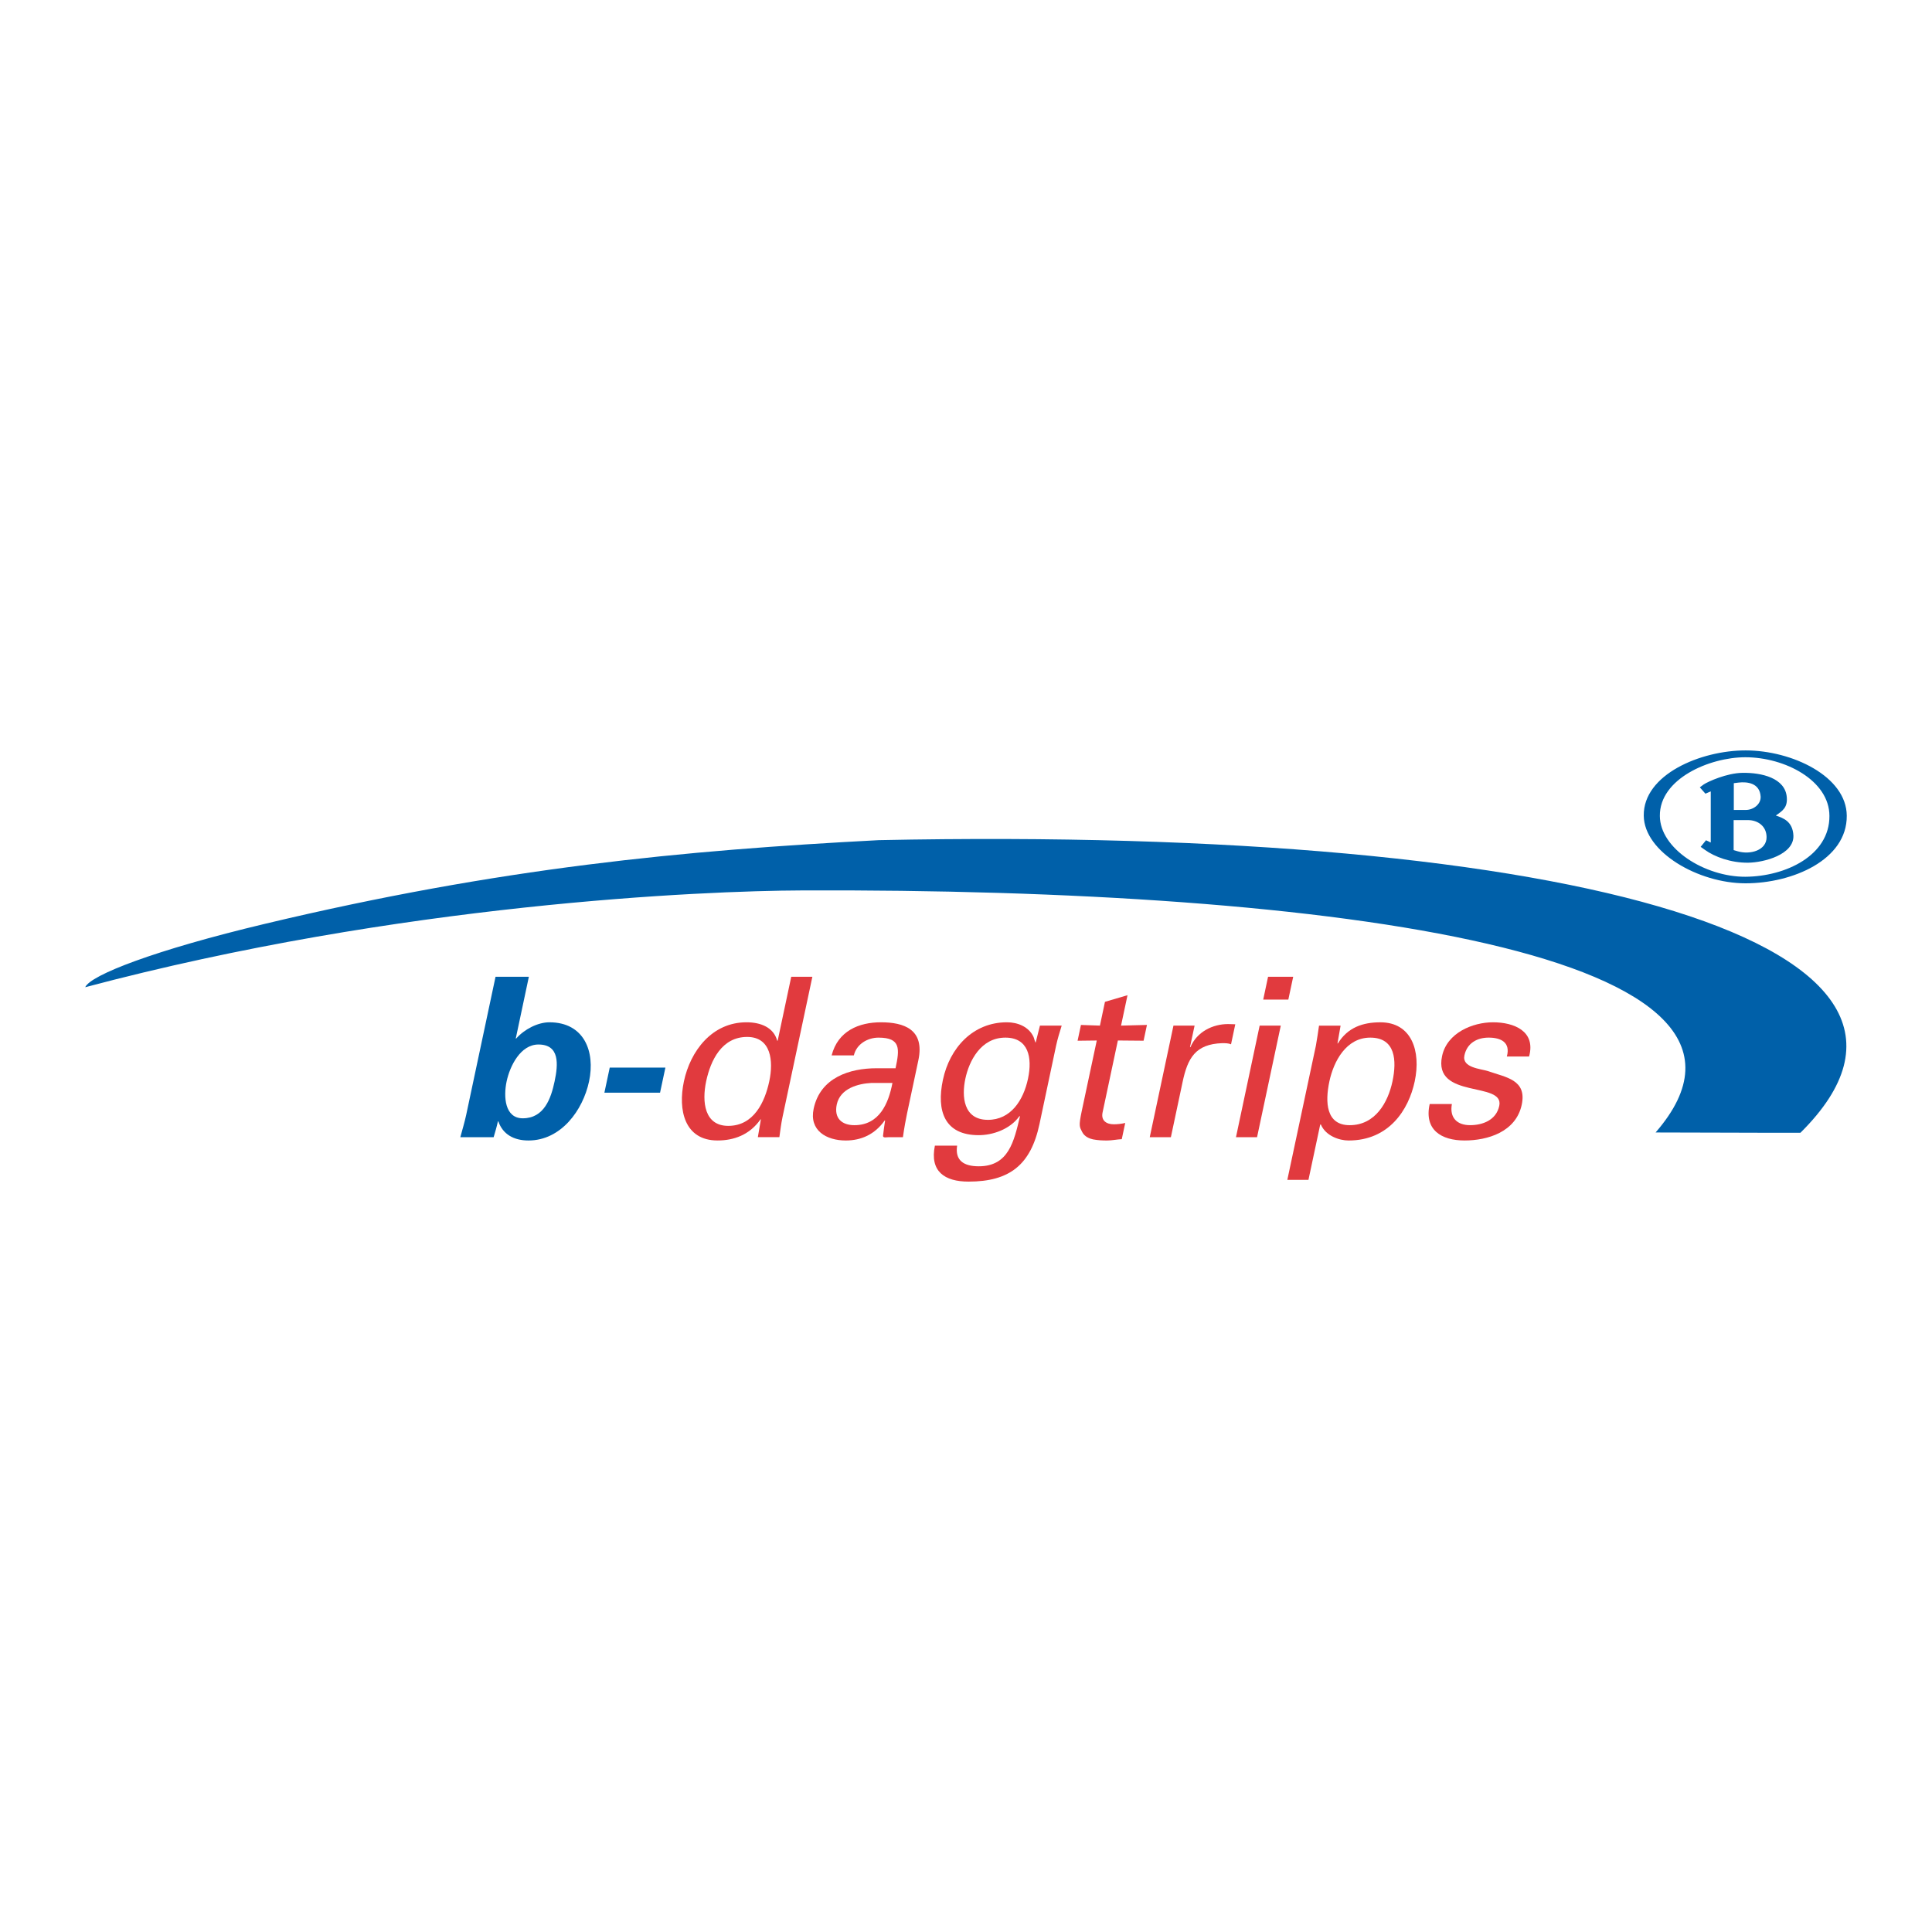 <?xml version="1.0" encoding="utf-8"?>
<!-- Generator: Adobe Illustrator 13.0.0, SVG Export Plug-In . SVG Version: 6.00 Build 14948)  -->
<!DOCTYPE svg PUBLIC "-//W3C//DTD SVG 1.0//EN" "http://www.w3.org/TR/2001/REC-SVG-20010904/DTD/svg10.dtd">
<svg version="1.0" id="Layer_1" xmlns="http://www.w3.org/2000/svg" xmlns:xlink="http://www.w3.org/1999/xlink" x="0px" y="0px"
	 width="192.756px" height="192.756px" viewBox="0 0 192.756 192.756" enable-background="new 0 0 192.756 192.756"
	 xml:space="preserve">
<g>
	<polygon fill-rule="evenodd" clip-rule="evenodd" fill="#FFFFFF" points="0,0 192.756,0 192.756,192.756 0,192.756 0,0 	"/>
	<path fill-rule="evenodd" clip-rule="evenodd" fill="#0060A9" d="M87.674,83.822c-19.559,1.027-37.713,2.736-61.241,8.348
		c-10.962,2.61-17.426,5.121-17.93,6.325c31.427-8.358,61.647-9.619,71.5-9.657c53.368-0.213,100.632,6.362,85.175,24.149
		c4.562,0,9.336,0.039,14.451,0.029C198.392,94.433,157.949,82.38,87.674,83.822L87.674,83.822z"/>
	<path fill-rule="evenodd" clip-rule="evenodd" fill="#0060A9" d="M165.604,81.407c-0.042-3.701,4.952-5.856,8.534-5.856
		c3.945,0,8.384,2.317,8.384,5.856c0.025,3.948-4.377,6.042-8.384,6.067C170.09,87.492,165.621,84.678,165.604,81.407
		L165.604,81.407L165.604,81.407z M174.154,74.868c-4.479,0-10.216,2.407-10.156,6.516c0.042,3.641,5.45,6.744,10.156,6.744
		c4.689,0,10.135-2.342,10.098-6.744C184.229,77.461,178.802,74.868,174.154,74.868L174.154,74.868L174.154,74.868z M169.592,78.551
		l0.558,0.634l0.532-0.228v5.103l-0.473-0.228l-0.533,0.659l0.432,0.305c0.946,0.682,2.569,1.294,4.295,1.276
		c1.621-0.019,4.586-0.82,4.526-2.696c-0.065-1.438-1.029-1.765-1.756-2.012c0.685-0.472,1.175-0.801,1.096-1.808
		c-0.143-1.953-2.55-2.485-4.441-2.449c-1.541,0.023-3.416,0.868-3.847,1.156L169.592,78.551L169.592,78.551L169.592,78.551z
		 M172.981,78.137l0.474-0.059c0.868-0.102,2.119,0.042,2.204,1.395c0.042,0.761-0.719,1.336-1.485,1.336h-1.192V78.137
		L172.981,78.137L172.981,78.137z M174.402,81.821c0.944,0,1.832,0.575,1.849,1.683c0.025,1.336-1.623,1.79-2.855,1.437
		l-0.431-0.126v-2.993H174.402L174.402,81.821z"/>
	<path fill-rule="evenodd" clip-rule="evenodd" fill="#0060A9" d="M50.546,107.891c0.324-1.529,1.381-3.68,3.175-3.68
		c2.129,0,1.976,1.971,1.611,3.68c-0.36,1.707-1.048,3.682-3.175,3.682C50.362,111.572,50.22,109.422,50.546,107.891L50.546,107.891
		L50.546,107.891z M46.51,111.242c-0.157,0.727-0.385,1.48-0.583,2.215h3.325c0.157-0.537,0.311-1.043,0.424-1.576h0.044
		c0.452,1.309,1.567,1.906,3.009,1.906c3.258,0,5.435-3.035,6.041-5.896c0.638-2.992-0.499-5.896-3.956-5.896
		c-1.154,0-2.495,0.689-3.315,1.621h-0.042l1.307-6.164H49.44L46.51,111.242L46.51,111.242z"/>
	<path fill-rule="evenodd" clip-rule="evenodd" fill="#E13A3E" d="M70.456,107.869c0.445-2.084,1.561-4.414,4.086-4.414
		c2.396,0,2.641,2.398,2.211,4.414c-0.443,2.084-1.546,4.459-4.095,4.459C70.285,112.328,70.013,109.953,70.456,107.869
		L70.456,107.869L70.456,107.869z M77.588,103.832h-0.046c-0.358-1.33-1.648-1.838-3.066-1.838c-3.459,0-5.602,2.883-6.242,5.896
		c-0.607,2.861,0.056,5.896,3.358,5.896c1.619,0,3.198-0.555,4.285-2.107h0.042l-0.023,0.111l-0.285,1.666h2.147
		c0.094-0.648,0.169-1.309,0.309-1.977l2.984-14.029h-2.108L77.588,103.832L77.588,103.832z"/>
	<path fill-rule="evenodd" clip-rule="evenodd" fill="#E13A3E" d="M89.039,108.045c-0.393,2.064-1.314,4.215-3.798,4.215
		c-1.242,0-2.047-0.688-1.758-2.064c0.347-1.617,2.15-2.082,3.45-2.15H89.039L89.039,108.045L89.039,108.045z M87.445,106.58
		c-2.639,0-5.604,0.912-6.267,4.039c-0.462,2.172,1.276,3.168,3.204,3.168c1.529,0,2.897-0.598,3.882-1.996h0.044
		c-0.084,0.512-0.146,1-0.207,1.508c-0.034,0.266,0.362,0.158,0.563,0.158h1.42c0.13-0.932,0.305-1.863,0.41-2.352l1.131-5.32
		c0.659-3.102-1.458-3.791-3.737-3.791c-2.196,0-4.288,0.863-4.916,3.303h2.217c0.269-1.15,1.397-1.773,2.46-1.773
		c2.238,0,2.11,1.129,1.7,3.057H87.445L87.445,106.58z"/>
	<path fill-rule="evenodd" clip-rule="evenodd" fill="#E13A3E" d="M96.313,107.627c0.37-1.756,1.534-4.104,3.994-4.104
		c2.282,0,2.714,1.953,2.256,4.104c-0.458,2.148-1.717,4.1-3.998,4.1C96.103,111.727,95.938,109.375,96.313,107.627L96.313,107.627
		L96.313,107.627z M103.336,103.988c-0.033,0.158-0.185-0.49-0.219-0.533c-0.474-1.018-1.575-1.461-2.66-1.461
		c-3.371,0-5.701,2.531-6.383,5.742c-0.665,3.123,0.176,5.52,3.568,5.52c1.372,0,3.108-0.559,4.059-1.887h0.064
		c-0.6,2.51-1.126,4.992-4.116,4.992c-1.489,0-2.384-0.578-2.156-2.062h-2.219c-0.525,2.57,0.966,3.59,3.361,3.59
		c4.08,0,6.205-1.662,7.074-5.74l1.659-7.826c0.144-0.666,0.349-1.33,0.556-1.996h-2.168L103.336,103.988L103.336,103.988z"/>
	<path fill-rule="evenodd" clip-rule="evenodd" fill="#E13A3E" d="M109.74,102.326l0.502-2.373l2.25-0.662l-0.645,3.035l2.584-0.068
		l-0.335,1.574l-2.566-0.023l-1.527,7.186c-0.167,0.797,0.371,1.176,1.127,1.176c0.331,0,0.783-0.047,1.134-0.133l-0.345,1.617
		c-0.49,0.021-0.981,0.133-1.466,0.133c-0.51,0-0.904-0.021-1.396-0.111c-0.317-0.068-0.835-0.244-1.085-0.73
		c-0.266-0.531-0.365-0.574-0.053-2.064l1.506-7.072l-1.914,0.023l0.335-1.574L109.74,102.326L109.74,102.326z"/>
	<path fill-rule="evenodd" clip-rule="evenodd" fill="#E13A3E" d="M116.819,113.457h-2.108l2.365-11.131h2.108l-0.458,2.152h0.044
		c0.636-1.529,2.219-2.307,3.75-2.307c0.267,0,0.481,0.021,0.725,0.021l-0.424,1.996c-0.266-0.111-0.594-0.111-0.881-0.111
		c-2.682,0.09-3.45,1.51-3.948,3.857L116.819,113.457L116.819,113.457z"/>
	<path fill-rule="evenodd" clip-rule="evenodd" fill="#E13A3E" d="M123.314,113.457l2.362-11.131h2.108l-2.367,11.131H123.314
		L123.314,113.457L123.314,113.457z M126.515,97.451h2.507l-0.485,2.279h-2.506L126.515,97.451L126.515,97.451z"/>
	<path fill-rule="evenodd" clip-rule="evenodd" fill="#E13A3E" d="M138.927,107.891c-0.444,2.084-1.703,4.369-4.273,4.369
		c-2.352,0-2.464-2.285-2.021-4.369c0.43-2.02,1.681-4.367,4.076-4.367C139.235,103.523,139.37,105.807,138.927,107.891
		L138.927,107.891L138.927,107.891z M128.437,117.715h2.108l1.175-5.523h0.062c0.488,1.15,1.86,1.596,2.767,1.596
		c4.014,0,5.987-3.035,6.597-5.896c0.642-3.014-0.299-5.896-3.425-5.896c-1.752,0-3.256,0.508-4.241,2.109h-0.04l0.311-1.777h-2.152
		c-0.096,0.666-0.191,1.33-0.312,1.996L128.437,117.715L128.437,117.715z"/>
	<path fill-rule="evenodd" clip-rule="evenodd" fill="#E13A3E" d="M148.958,101.994c2.104,0,4.29,0.887,3.599,3.414h-2.219
		c0.389-1.42-0.599-1.885-1.815-1.885c-1.131,0-2.152,0.531-2.417,1.773c-0.266,1.242,1.624,1.33,2.369,1.574
		c1.756,0.621,3.879,0.842,3.349,3.346c-0.581,2.729-3.419,3.57-5.702,3.57c-2.328,0-4.053-1.064-3.483-3.635h2.215
		c-0.249,1.377,0.527,2.107,1.814,2.107c1.24,0,2.608-0.49,2.913-1.928c0.531-2.486-6.627-0.623-5.705-4.967
		C144.37,103.035,146.941,101.994,148.958,101.994L148.958,101.994z"/>
	<polygon fill-rule="evenodd" clip-rule="evenodd" fill="#0060A9" points="60.301,109.016 60.833,106.516 66.387,106.516 
		65.854,109.016 60.301,109.016 	"/>
</g>
</svg>
